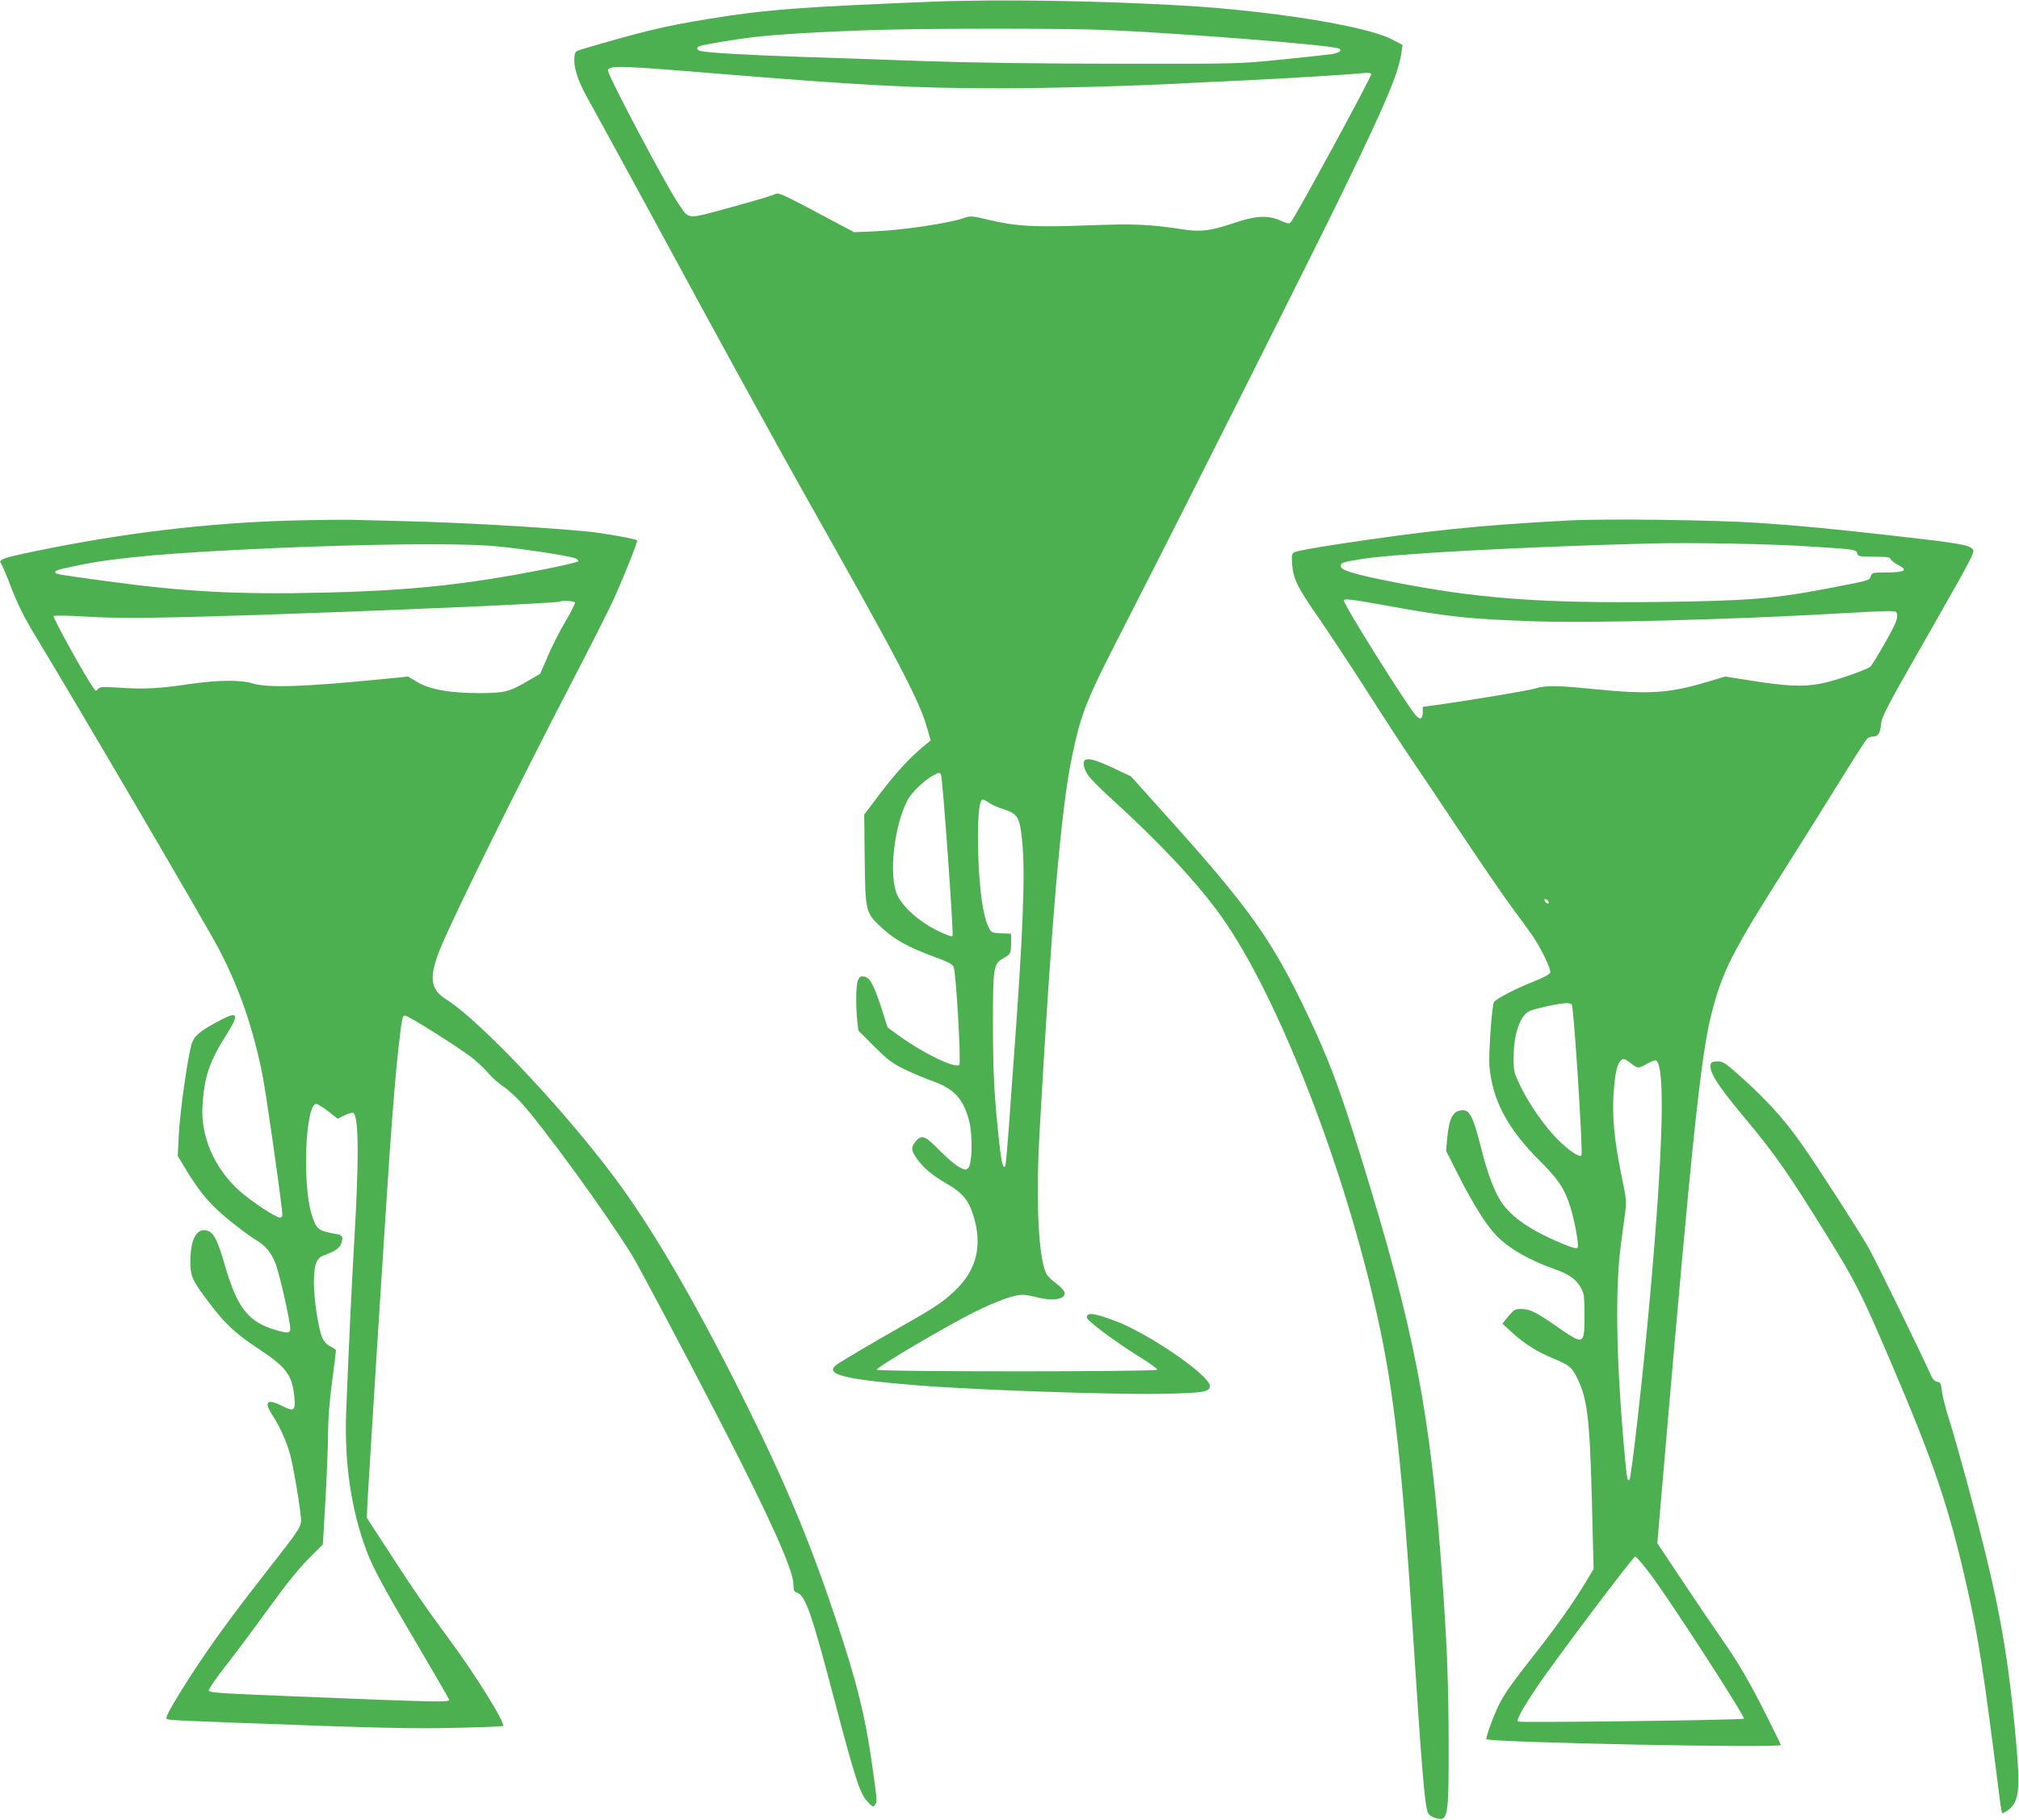 <?xml version="1.0" standalone="no"?>
<!DOCTYPE svg PUBLIC "-//W3C//DTD SVG 20010904//EN"
 "http://www.w3.org/TR/2001/REC-SVG-20010904/DTD/svg10.dtd">
<svg version="1.0" xmlns="http://www.w3.org/2000/svg"
 width="1280pt" height="1154pt" viewBox="0 0 1280 1154"
 preserveAspectRatio="xMidYMid meet">
<g transform="translate(0,1154) scale(0.1,-0.1)"
fill="#4caf50" stroke="none">
<path d="M5905 11529 c-828 -33 -1055 -50 -1420 -110 -275 -45 -415 -79 -795
-191 -40 -12 -45 -17 -48 -45 -7 -66 18 -146 76 -253 134 -242 441 -806 774
-1420 196 -360 465 -848 598 -1085 611 -1083 738 -1325 789 -1505 l21 -75 -42
-35 c-82 -66 -175 -166 -277 -300 l-102 -135 3 -285 c4 -336 5 -339 116 -440
80 -72 163 -117 320 -175 91 -33 119 -48 128 -66 15 -33 48 -609 36 -621 -25
-25 -225 71 -376 180 l-79 57 -38 120 c-49 151 -75 199 -112 203 -22 3 -29 -2
-38 -25 -13 -30 -14 -162 -4 -258 l7 -60 101 -101 c89 -88 114 -107 197 -147
52 -25 130 -57 172 -72 138 -48 200 -117 234 -261 21 -91 17 -266 -7 -290 -15
-14 -20 -14 -59 6 -23 12 -79 60 -124 106 -88 90 -111 100 -146 62 -36 -39
-36 -63 5 -118 44 -60 96 -103 191 -158 86 -50 125 -92 153 -165 72 -195 44
-358 -85 -491 -76 -78 -139 -122 -316 -222 -231 -131 -441 -255 -460 -272 -68
-58 62 -90 527 -127 361 -29 1234 -59 1540 -53 267 5 305 12 305 50 0 66 -389
334 -600 412 -135 51 -180 56 -180 22 0 -19 169 -146 322 -242 71 -43 126 -83
125 -89 -5 -14 -1776 -14 -1779 0 -4 14 447 280 617 364 144 72 254 111 309
111 17 0 56 -7 86 -15 105 -28 187 -14 179 30 -2 11 -26 36 -53 57 -28 20 -55
47 -62 60 -50 98 -68 458 -44 888 75 1342 137 2064 206 2391 61 289 84 347
360 884 343 669 1182 2338 1362 2710 278 573 350 745 368 880 l6 40 -73 38
c-163 83 -768 180 -1324 212 -542 31 -1170 41 -1590 24z m1105 -179 c468 -20
1398 -93 1473 -116 30 -9 13 -28 -33 -36 -24 -4 -168 -20 -320 -35 -275 -28
-276 -28 -1035 -27 -497 0 -930 6 -1250 17 -269 10 -623 22 -785 27 -319 11
-576 26 -615 36 -26 6 -32 18 -16 29 17 10 218 44 350 60 148 17 427 34 741
44 334 12 1232 12 1490 1z m-2485 -275 c927 -76 1278 -95 1800 -95 343 0 916
16 1245 35 52 3 194 10 315 15 270 13 682 38 751 46 33 4 54 2 58 -5 6 -9
-467 -881 -508 -936 -12 -16 -16 -16 -67 6 -81 36 -157 32 -296 -15 -152 -51
-213 -58 -326 -40 -210 32 -304 36 -602 25 -333 -13 -457 -6 -627 35 -108 26
-115 26 -158 11 -97 -33 -384 -76 -565 -84 l-130 -5 -65 34 c-36 20 -144 76
-239 127 -171 89 -176 91 -205 77 -17 -8 -142 -45 -278 -82 -284 -77 -256 -79
-328 26 -80 118 -454 825 -446 845 11 31 76 29 671 -20z m1441 -4448 c11 -30
81 -1013 73 -1022 -7 -6 -43 7 -106 39 -113 58 -211 147 -245 222 -56 124 -19
444 68 605 27 48 101 119 158 151 38 21 45 22 52 5z m305 -178 c17 -12 60 -31
97 -42 86 -28 98 -51 113 -208 19 -198 6 -555 -51 -1334 -11 -148 -27 -367
-35 -485 -9 -118 -18 -221 -21 -229 -12 -34 -25 14 -38 135 -33 303 -40 436
-41 749 0 373 3 394 65 428 46 26 50 32 50 99 l0 57 -62 3 c-61 3 -63 4 -81
39 -41 84 -67 307 -67 574 0 157 11 235 31 235 6 0 24 -9 40 -21z"/>
<path d="M1840 8239 c-527 -15 -1062 -79 -1617 -194 -208 -43 -238 -54 -215
-80 5 -6 35 -77 66 -158 43 -109 83 -190 154 -305 259 -427 1079 -1826 1158
-1977 131 -249 218 -502 278 -801 21 -107 101 -661 123 -851 5 -48 4 -53 -14
-53 -26 0 -182 104 -256 170 -160 144 -247 348 -233 544 12 182 44 274 149
441 83 130 77 155 -25 102 -137 -72 -174 -101 -192 -154 -24 -69 -76 -436 -83
-586 l-6 -127 53 -88 c70 -114 124 -185 196 -252 61 -58 193 -161 254 -197 55
-34 88 -74 116 -143 25 -62 94 -366 94 -415 0 -30 -14 -31 -91 -9 -176 52
-245 140 -324 413 -42 145 -67 198 -100 213 -71 32 -116 -38 -118 -181 -1
-103 9 -127 120 -273 101 -134 167 -195 314 -292 176 -117 211 -165 225 -303
8 -89 -1 -96 -75 -59 -96 49 -120 30 -67 -52 51 -79 91 -168 115 -254 20 -75
56 -280 67 -386 8 -71 13 -63 -204 -341 -196 -250 -320 -418 -433 -586 -113
-168 -211 -331 -213 -353 -1 -20 -44 -17 474 -37 858 -32 1084 -38 1364 -31
159 3 292 9 295 12 17 16 -177 328 -341 549 -145 196 -240 334 -418 610 l-104
160 2 60 c4 107 105 1704 142 2250 19 273 40 528 55 660 24 206 25 215 44 215
19 0 333 -197 420 -264 33 -26 82 -71 108 -102 26 -30 69 -68 96 -85 26 -17
74 -61 107 -96 145 -159 550 -716 708 -974 51 -85 347 -643 574 -1084 300
-582 448 -913 448 -1000 0 -40 3 -47 26 -55 51 -20 91 -135 235 -684 130 -493
160 -586 207 -638 34 -37 37 -39 50 -21 14 19 14 19 -19 253 -42 301 -95 518
-224 905 -165 497 -321 872 -576 1385 -297 599 -561 1058 -794 1380 -314 435
-879 1039 -1106 1183 -106 66 -112 146 -29 343 99 233 478 999 820 1659 120
231 243 474 273 540 65 145 152 363 146 369 -10 9 -213 46 -309 55 -268 27
-819 58 -1150 66 -129 3 -289 7 -355 9 -66 1 -239 -1 -385 -5z m1262 -159
c153 -11 502 -62 547 -81 15 -6 20 -14 15 -19 -5 -5 -102 -28 -214 -50 -499
-98 -847 -135 -1405 -148 -530 -13 -881 6 -1370 73 -311 42 -325 45 -325 56 0
13 10 16 165 48 239 48 573 77 1235 106 588 25 1105 31 1352 15z m543 -360 c3
-5 -23 -58 -58 -117 -36 -59 -86 -159 -113 -221 l-49 -114 -70 -41 c-128 -75
-152 -81 -315 -82 -189 0 -316 23 -396 71 l-57 34 -151 -15 c-511 -51 -740
-58 -837 -28 -74 23 -221 21 -394 -4 -193 -29 -289 -34 -440 -24 -115 7 -132
7 -143 -8 -13 -15 -15 -14 -30 7 -51 71 -260 448 -252 456 4 4 96 3 207 -4
213 -13 491 -10 1233 16 846 29 1738 69 1765 79 21 8 94 5 100 -5z m-1564
-3227 l60 -47 46 23 c27 13 50 18 55 13 33 -33 34 -305 3 -827 -14 -235 -36
-697 -50 -1060 -13 -326 30 -626 129 -889 42 -110 105 -228 316 -585 110 -187
203 -347 207 -357 7 -20 -52 -18 -992 20 -452 18 -530 23 -532 36 -2 8 51 85
118 170 66 85 189 250 272 365 98 136 184 242 243 301 l91 91 17 294 c9 162
16 351 16 420 0 78 9 198 25 315 14 104 25 194 25 200 0 6 -16 18 -36 27 -23
12 -40 30 -51 55 -25 59 -52 238 -53 345 0 117 15 159 63 177 65 24 95 42 106
66 21 46 14 63 -26 69 -115 20 -127 29 -156 120 -62 192 -41 705 28 705 9 0
43 -21 76 -47z"/>
<path d="M9950 8240 c-573 -30 -918 -66 -1497 -155 -123 -19 -232 -39 -244
-46 -20 -10 -21 -17 -17 -78 7 -93 36 -150 171 -343 62 -90 198 -296 302 -458
103 -162 225 -349 270 -415 45 -66 190 -282 322 -480 132 -198 280 -414 329
-480 50 -66 109 -148 133 -183 53 -79 114 -205 109 -228 -2 -12 -38 -31 -108
-59 -107 -42 -230 -106 -248 -128 -14 -18 -36 -335 -29 -412 20 -214 115 -392
319 -596 110 -110 148 -163 184 -263 32 -89 68 -276 55 -289 -6 -6 -41 3 -108
32 -189 80 -308 161 -373 256 -43 63 -88 180 -126 330 -52 207 -74 255 -120
255 -61 0 -87 -47 -99 -177 l-7 -81 83 -164 c95 -185 176 -313 240 -377 81
-81 203 -151 364 -208 91 -32 136 -64 166 -116 22 -39 24 -52 24 -180 0 -189
-1 -190 -186 -61 -124 86 -162 104 -218 104 -35 0 -44 -5 -78 -46 l-38 -47 64
-59 c77 -70 155 -119 263 -164 94 -39 112 -53 143 -114 68 -134 83 -254 97
-777 l11 -442 -59 -98 c-74 -122 -183 -276 -322 -452 -127 -161 -167 -217
-209 -291 -33 -59 -97 -230 -89 -238 22 -21 1866 -58 1866 -37 0 3 -40 86 -90
185 -107 213 -183 344 -289 494 -43 61 -151 221 -241 356 l-163 245 42 490
c176 2051 234 2603 301 2865 71 276 129 390 475 935 94 149 245 389 335 535
90 146 170 271 179 278 8 6 25 12 37 12 31 0 44 21 50 81 5 48 41 116 302 572
295 518 295 518 275 538 -25 25 -99 37 -508 83 -399 45 -578 62 -855 81 -270
18 -960 27 -1190 15z m1525 -165 c292 -19 292 -19 300 -45 6 -18 15 -20 106
-20 81 0 101 -3 106 -15 3 -9 23 -25 44 -36 70 -35 48 -49 -77 -49 -80 0 -85
-1 -94 -24 -10 -27 1 -24 -235 -70 -373 -73 -534 -86 -1110 -93 -746 -9 -1156
22 -1690 128 -242 48 -325 73 -325 99 0 22 8 25 130 45 211 34 1007 77 1835
99 251 7 770 -3 1010 -19z m-2685 -375 c404 -73 518 -85 945 -100 369 -12
1248 11 1955 52 118 7 242 13 275 13 59 0 60 0 63 -30 2 -22 -18 -66 -77 -171
-44 -77 -86 -145 -93 -151 -31 -24 -239 -95 -322 -109 -110 -20 -213 -15 -440
21 l-158 25 -122 -36 c-234 -70 -365 -78 -706 -44 -234 24 -309 25 -375 5 -44
-14 -394 -72 -632 -106 l-83 -11 0 -34 c0 -45 -18 -52 -46 -18 -71 86 -454
698 -454 726 0 14 42 9 270 -32z m1028 -1879 c3 -8 -1 -12 -9 -9 -7 2 -15 10
-17 17 -3 8 1 12 9 9 7 -2 15 -10 17 -17z m147 -650 c13 -22 72 -947 61 -958
-13 -14 -82 33 -151 102 -85 86 -181 224 -238 342 -40 85 -42 91 -41 183 1
149 43 265 105 291 41 16 184 47 226 48 17 1 34 -3 38 -8z m381 -378 c39 -29
41 -29 98 3 25 14 50 23 56 19 58 -36 44 -571 -41 -1515 -42 -471 -116 -1131
-129 -1144 -14 -14 -18 17 -40 274 -44 524 -49 951 -15 1210 8 58 19 146 26
195 11 84 11 98 -14 215 -55 264 -69 417 -55 584 9 112 22 165 46 183 16 13
21 12 68 -24z m121 -3240 c135 -182 599 -900 589 -911 -9 -9 -1425 -27 -1433
-18 -10 10 27 78 114 209 110 165 616 837 630 837 7 0 52 -53 100 -117z"/>
<path d="M6883 6723 c-22 -8 -14 -58 16 -100 15 -21 75 -82 132 -134 318 -288
561 -548 712 -760 358 -503 781 -1588 991 -2544 105 -477 154 -917 226 -2035
51 -794 72 -1052 91 -1100 6 -17 22 -29 50 -38 80 -25 84 3 83 488 -1 369 -10
610 -40 1025 -73 1050 -176 1583 -518 2685 -134 432 -201 611 -338 900 -228
478 -366 672 -915 1281 l-203 226 -108 51 c-107 50 -156 65 -179 55z"/>
<path d="M10847 4796 c-17 -45 35 -130 203 -331 206 -247 280 -352 545 -780
165 -266 209 -353 383 -760 286 -668 378 -940 497 -1469 68 -304 102 -523 194
-1254 10 -84 21 -156 24 -159 3 -3 22 7 41 22 66 51 75 127 47 435 -55 603
-114 915 -317 1665 -36 132 -83 299 -106 370 -23 72 -44 155 -47 185 -5 48 -9
55 -29 58 -16 3 -29 16 -42 45 -47 108 -345 718 -391 800 -54 97 -321 512
-423 657 -116 167 -239 301 -431 469 -58 51 -75 61 -106 61 -23 0 -39 -5 -42
-14z"/>
</g>
</svg>
